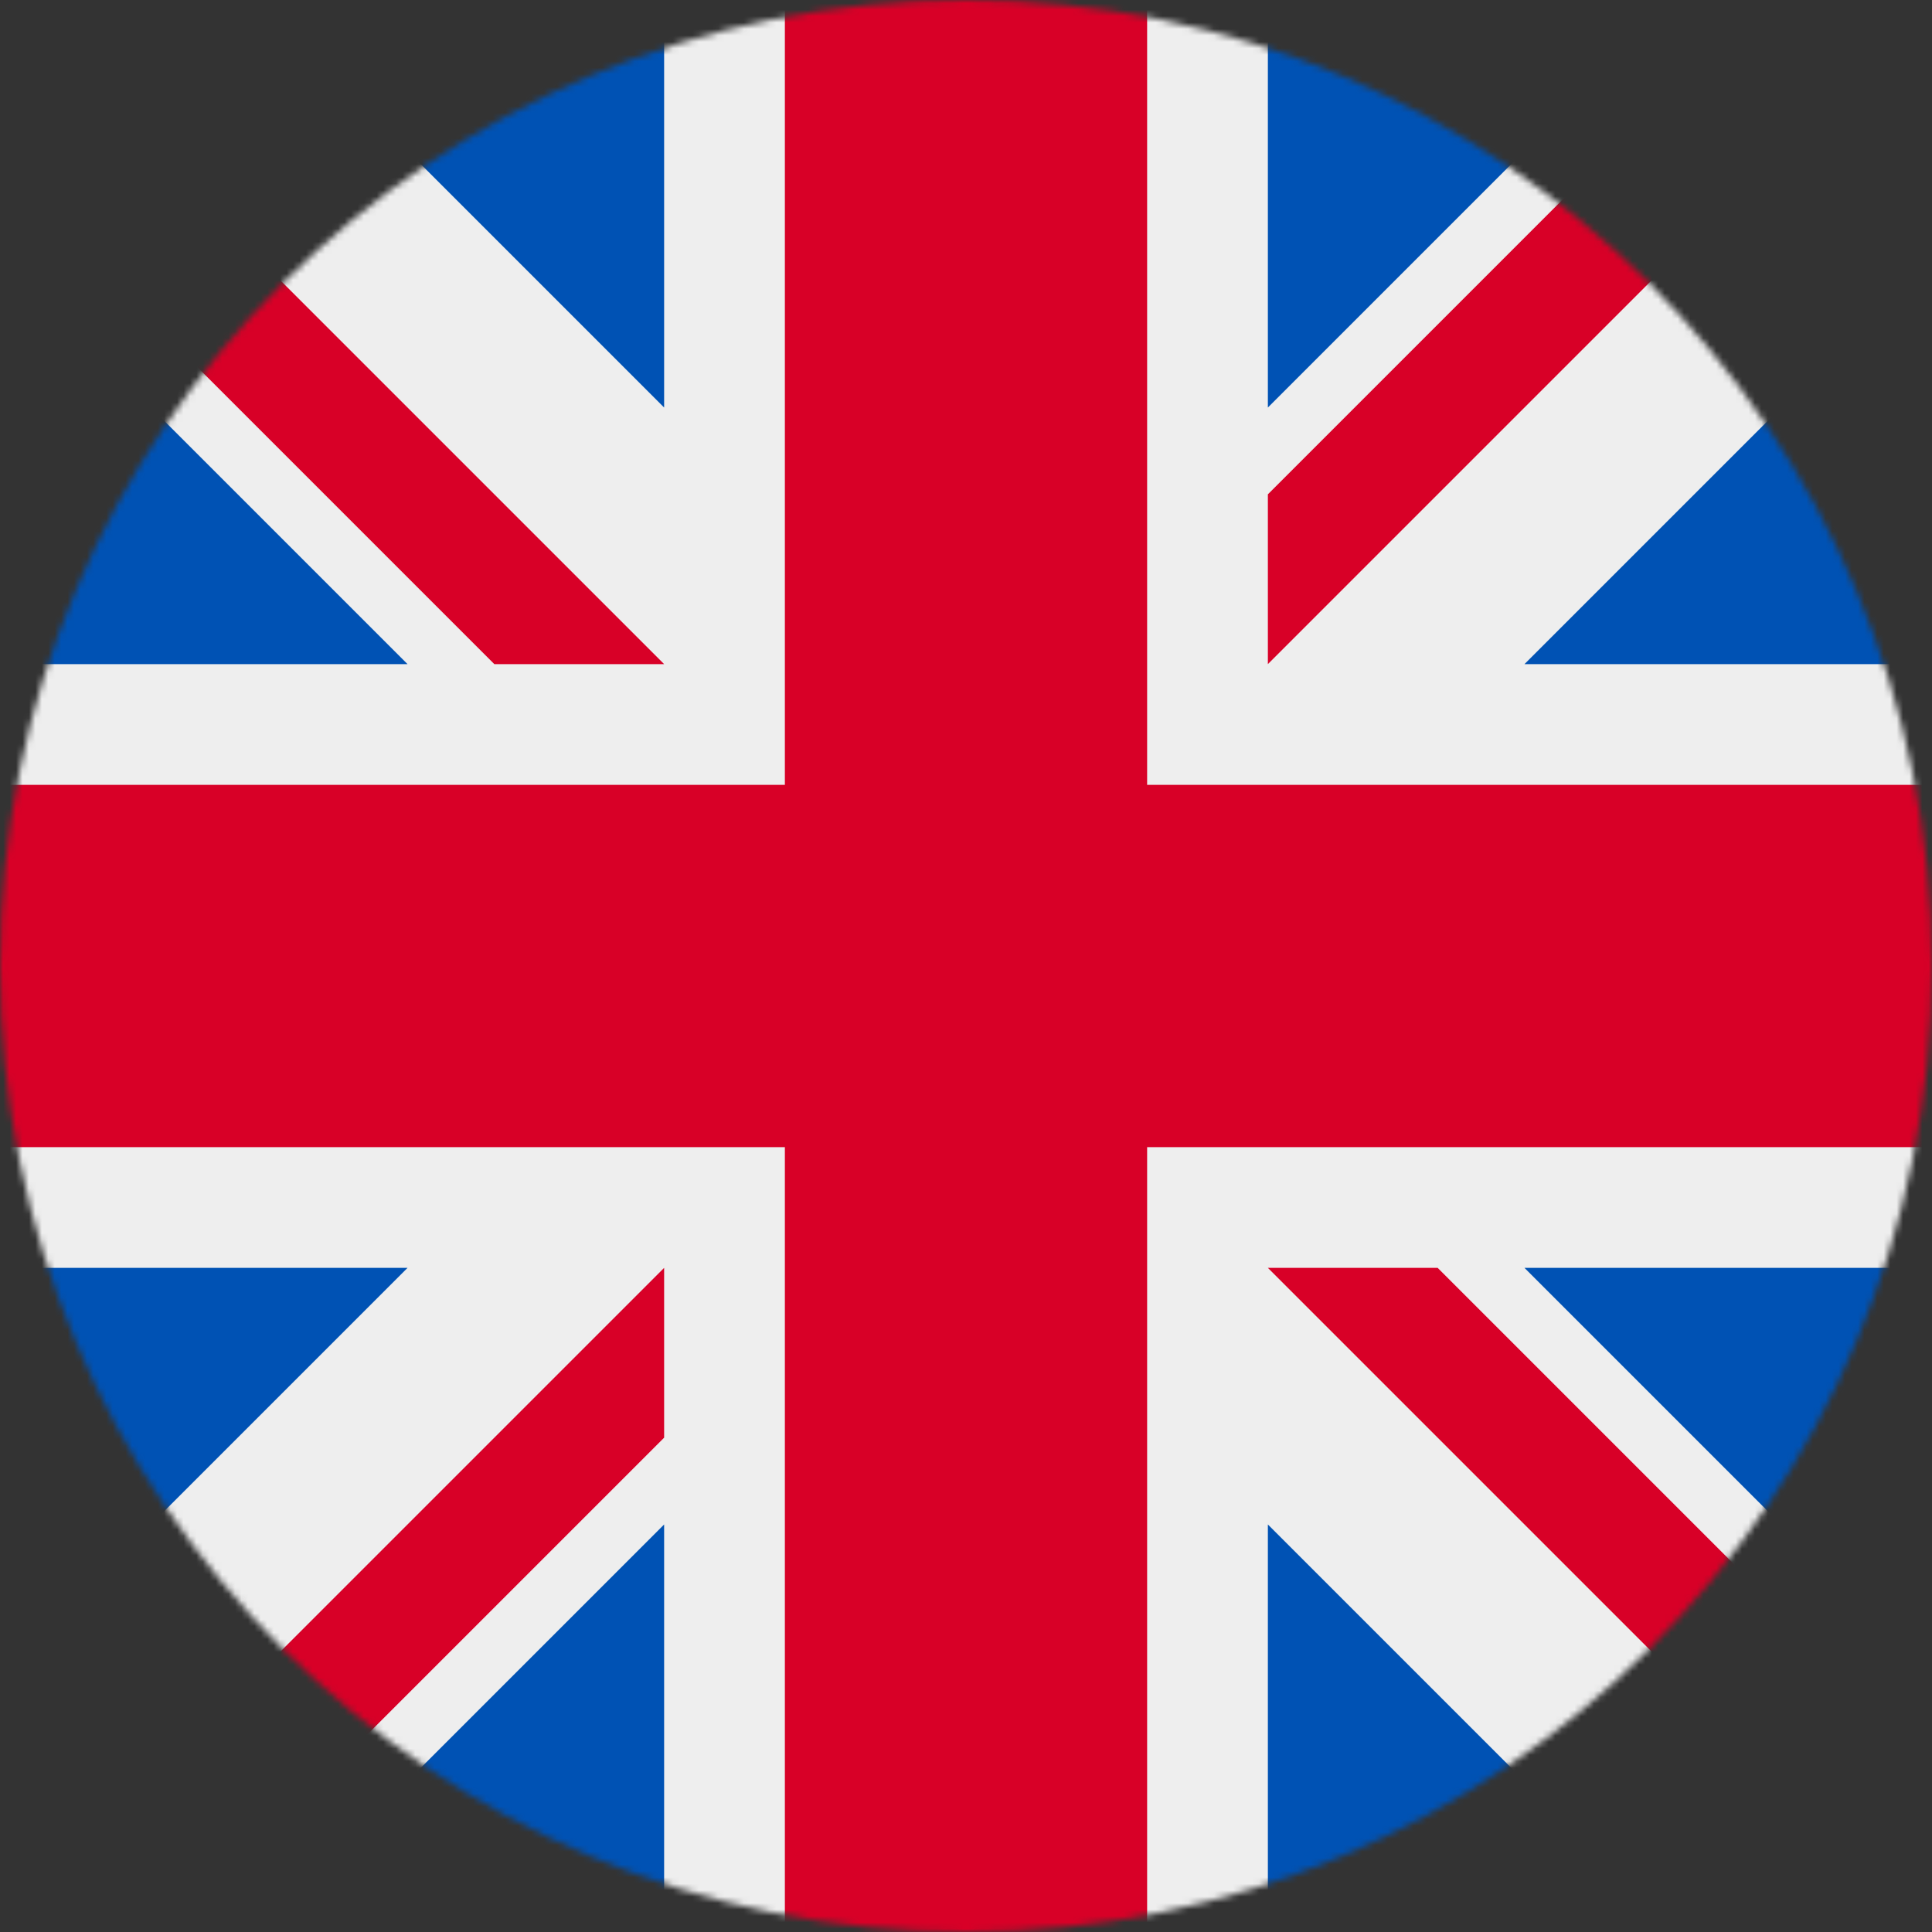 <svg width="300" height="300" viewBox="0 0 300 300" fill="none" xmlns="http://www.w3.org/2000/svg">
<rect x="0" y="0" width="300" height="300" fill="#333333" stroke="none"/>
<g clip-path="url(#clip0_4707_47849)">
<mask id="mask0_4707_47849" style="mask-type:luminance" maskUnits="userSpaceOnUse" x="0" y="0" width="300" height="300">
<path d="M150 300C232.843 300 300 232.843 300 150C300 67.157 232.843 0 150 0C67.157 0 0 67.157 0 150C0 232.843 67.157 300 150 300Z" fill="white"/>
</mask>
<g mask="url(#mask0_4707_47849)">
<path d="M0 0L4.688 12.891L0 26.367V39.844L18.75 71.484L0 103.125V121.875L18.75 150L0 178.125V196.875L18.75 228.516L0 260.156V300L12.891 295.312L26.367 300H39.844L71.484 281.25L103.125 300H121.875L150 281.25L178.125 300H196.875L228.516 281.25L260.156 300H300L295.312 287.109L300 273.633V260.156L281.25 228.516L300 196.875V178.125L281.25 150L300 121.875V103.125L281.25 71.484L300 39.844V0L287.109 4.688L273.633 0H260.156L228.516 18.75L196.875 0H178.125L150 18.75L121.875 0H103.125L71.484 18.75L39.844 0H0Z" fill="#EEEEEE"/>
<path d="M196.875 0V63.281L260.156 0H196.875ZM300 39.844L236.719 103.125H300V39.844ZM0 103.125H63.281L0 39.844V103.125ZM39.844 0L103.125 63.281V0H39.844ZM103.125 300V236.719L39.844 300H103.125ZM0 260.156L63.281 196.875H0V260.156ZM300 196.875H236.719L300 260.156V196.875ZM260.156 300L196.875 236.719V300H260.156Z" fill="#0052B4"/>
<path d="M0 0V26.367L76.758 103.125H103.125L0 0ZM121.875 0V121.875H0V178.125H121.875V300H178.125V178.125H300V121.875H178.125V0H121.875ZM273.633 0L196.875 76.758V103.125L300 0H273.633ZM103.125 196.875L0 300H26.367L103.125 223.242V196.875ZM196.875 196.875L300 300V273.633L223.242 196.875H196.875Z" fill="#D80027"/>
</g>
</g>
<defs>
<clipPath id="clip0_4707_47849">
<rect width="300" height="300" fill="white"/>
</clipPath>
</defs>
</svg>
